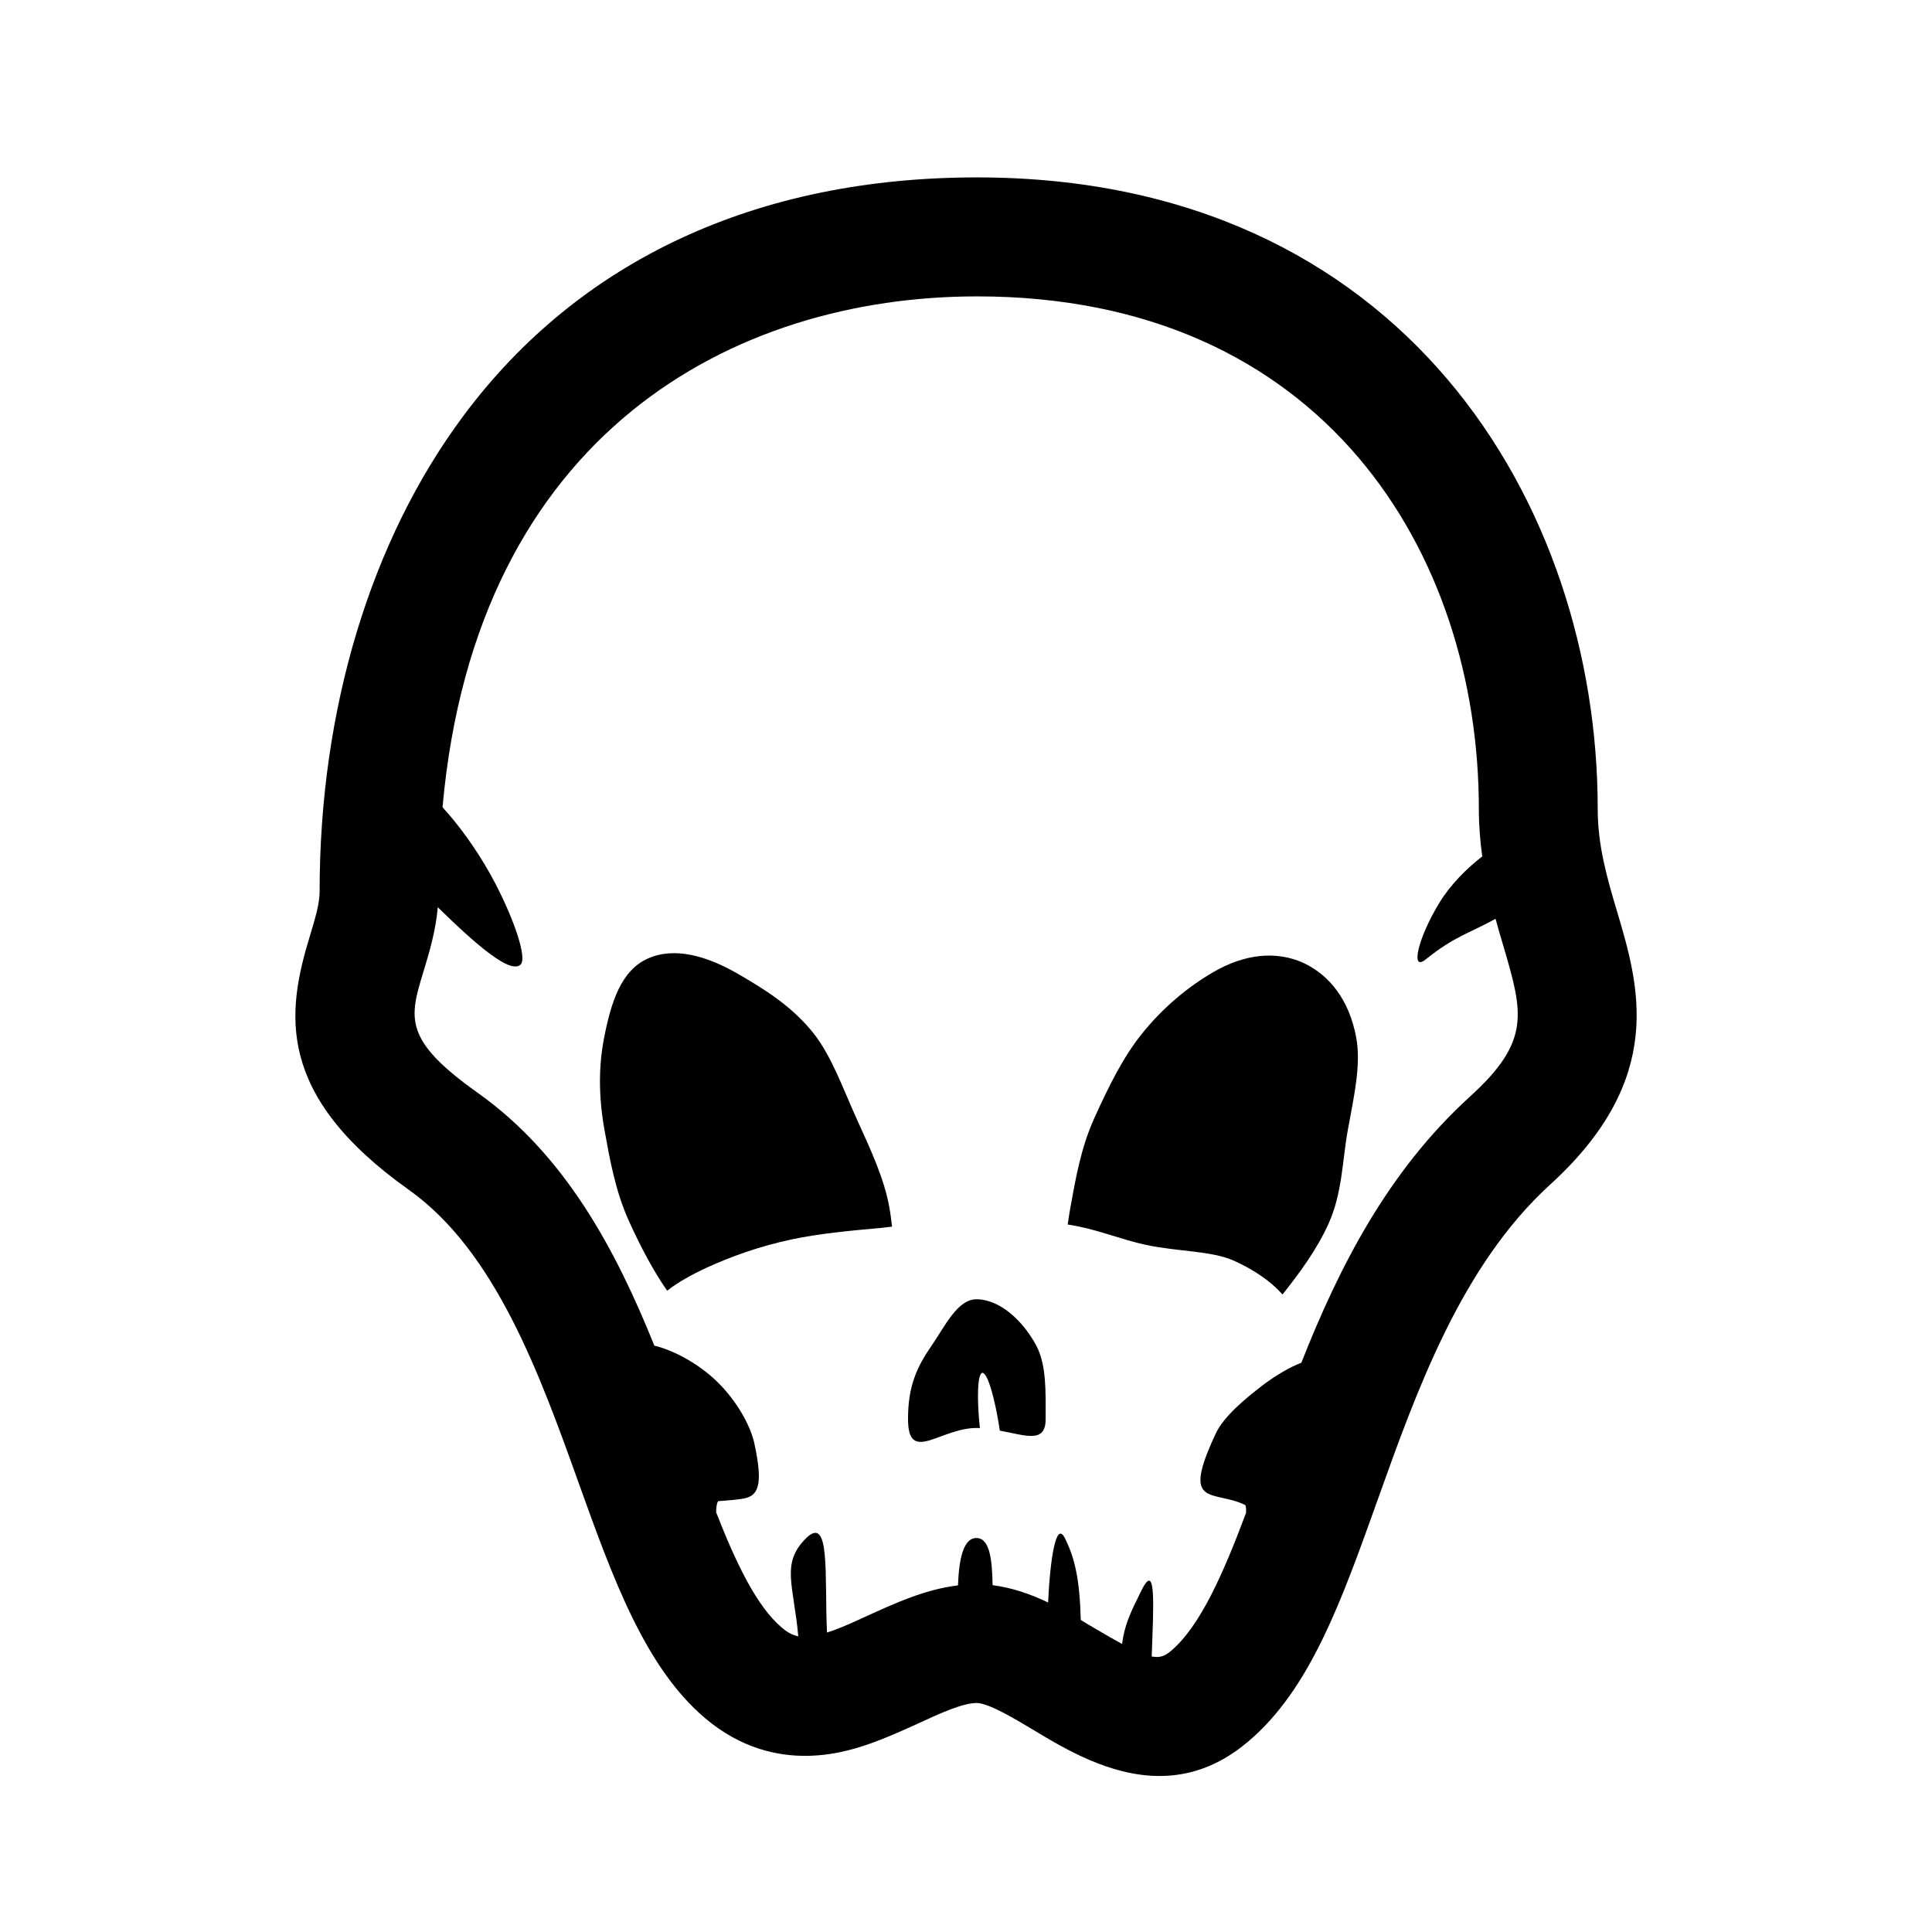 <?xml version="1.0" encoding="UTF-8"?>
<!-- Uploaded to: ICON Repo, www.iconrepo.com, Generator: ICON Repo Mixer Tools -->
<svg fill="#000000" width="800px" height="800px" version="1.1" viewBox="144 144 512 512" xmlns="http://www.w3.org/2000/svg">
 <g>
  <path d="m370.98 440.4c-3.68-8.113-6.551-16.426-11.387-22.57-5.793-7.305-13.402-11.891-19.801-15.617-8.465-4.938-17.078-7.356-24.133-4.18-7.055 3.176-9.723 11.488-11.586 21.109-1.41 7.254-1.512 15.316 0.152 24.484 1.41 7.707 2.82 15.973 6.5 24.082 3.023 6.648 6.297 12.898 10.078 18.34 2.769-2.168 6.398-4.231 10.68-6.195 6.098-2.769 13.551-5.543 22.371-7.406 7.106-1.512 15.012-2.266 23.426-3.023 1.059-0.102 2.066-0.25 3.125-0.352-0.203-1.664-0.402-3.375-0.707-5.039-1.363-7.762-5.043-15.52-8.719-23.633z"/>
  <path d="m572.55 385.59c-2.672-8.969-5.141-17.434-5.141-27.258 0-80.559-51.488-167.32-164.49-167.32-58.289 0-105.4 21.867-136.18 63.277-24.535 33-38.039 77.738-38.039 125.95 0 3.324-1.211 7.254-2.57 11.789-6.195 20.203-9.32 42.066 26.25 67.309 22.922 16.324 34.613 48.77 44.891 77.434 9.07 25.293 17.633 49.121 33.656 62.625 18.793 15.82 38.492 8.566 44.988 6.195 4.031-1.512 7.809-3.223 11.488-4.887 5.742-2.672 11.738-5.391 15.418-5.391 3.125 0 10.027 4.133 15.062 7.152 8.363 5.039 20.305 12.191 33.402 12.191 7.609 0 15.566-2.418 23.426-9.07 16.426-13.805 24.738-37.129 34.41-64.184 10.379-29.07 22.168-62.02 45.695-83.48 30.832-28.105 23.578-52.641 17.734-72.34zm-39.047 49.07c-21.816 19.852-34.711 45.344-44.637 70.484-3.023 1.16-6.602 3.223-10.078 5.844-5.09 3.879-10.43 8.414-12.543 12.797-9.523 20.203-0.656 14.863 7.809 19.094 0.203 0.656 0.203 1.359 0.152 2.066-6.047 16.172-12.191 30.078-19.902 36.578-1.461 1.211-2.719 1.914-5.09 1.461 0.453-13.098 1.258-25.441-2.621-17.684-3.023 6.047-4.535 9.168-5.238 14.359-2.016-1.109-4.434-2.469-7.305-4.18-1.211-0.707-2.418-1.41-3.629-2.168-0.301-11.133-1.664-16.574-4.231-21.715-2.316-4.637-3.879 5.289-4.434 17.078-4.637-2.215-9.523-3.93-14.711-4.586-0.102-6.801-0.754-12.496-4.281-12.496-3.527 0-4.637 5.742-4.887 12.543-8.664 1.059-16.574 4.684-23.68 7.91-3.273 1.512-6.348 2.922-9.219 3.981-0.656 0.25-1.211 0.402-1.812 0.605-0.707-14.711 1.008-31.539-5.594-24.938-6.648 6.648-3.273 12.191-2.016 25.945-1.762-0.352-3.074-1.211-4.383-2.316-6.602-5.594-12.09-16.977-17.383-30.531 0-0.855 0.051-1.715 0.301-2.519 0.051-0.152 0.152-0.301 0.25-0.453 2.367-0.152 4.535-0.352 6.246-0.605 4.231-0.605 5.844-3.125 3.324-14.711-1.059-4.938-5.141-12.191-11.035-17.434-4.988-4.434-11.035-7.406-15.469-8.465-10.227-25.391-23.578-50.48-46.754-66.957-19.949-14.156-18.188-19.902-14.359-32.395 1.512-4.988 3.176-10.578 3.727-16.828 10.328 10.125 19.297 17.836 21.965 15.164 1.715-1.715-1.664-11.738-6.75-21.512-3.477-6.699-8.16-13.504-12.445-18.438-0.555-0.605-1.008-1.109-1.512-1.715 8.867-99.301 77.336-135.38 141.67-135.38 91.844 0 132.96 68.215 132.96 135.78 0 4.434 0.352 8.664 0.906 12.645-4.133 3.176-8.465 7.508-11.336 12.242-5.691 9.27-7.809 18.391-3.68 15.062 7.707-6.195 11.438-6.852 18.539-10.781 0.656 2.469 1.359 4.785 2.016 7.004 5.254 17.941 7.473 25.348-8.852 40.16z"/>
  <path d="m402.77 488.32c-5.09 0-8.414 7.305-11.891 12.293-3.828 5.543-6.246 10.629-6.246 19.398 0 12.141 8.465 2.418 18.188 2.418 0.301 0 0.555 0 0.855 0.051-0.855-8.211-0.605-14.508 0.656-14.66 1.309-0.152 3.324 6.5 4.637 15.316 6.902 1.258 12.141 3.477 12.141-3.074 0-7.254 0.25-14.258-2.469-19.445-3.68-6.856-9.824-12.297-15.871-12.297z"/>
  <path d="m489.32 399.14c-7.055-3.176-15.469-2.418-23.93 2.57-6.398 3.727-13.199 9.219-18.992 16.523-4.887 6.144-8.664 13.855-12.344 21.965-3.68 8.113-5.039 16.426-6.449 24.133-0.25 1.41-0.453 2.82-0.656 4.18 7.457 1.109 14.258 4.031 20.707 5.391 8.766 1.863 17.332 1.512 23.426 4.231 5.441 2.469 9.875 5.594 12.797 8.918 4.383-5.543 8.969-11.637 12.191-18.742 3.68-8.113 3.68-16.977 5.09-24.688 1.664-9.168 3.629-17.582 2.215-24.836-1.812-9.668-7-16.418-14.055-19.645z"/>
 </g>
</svg>